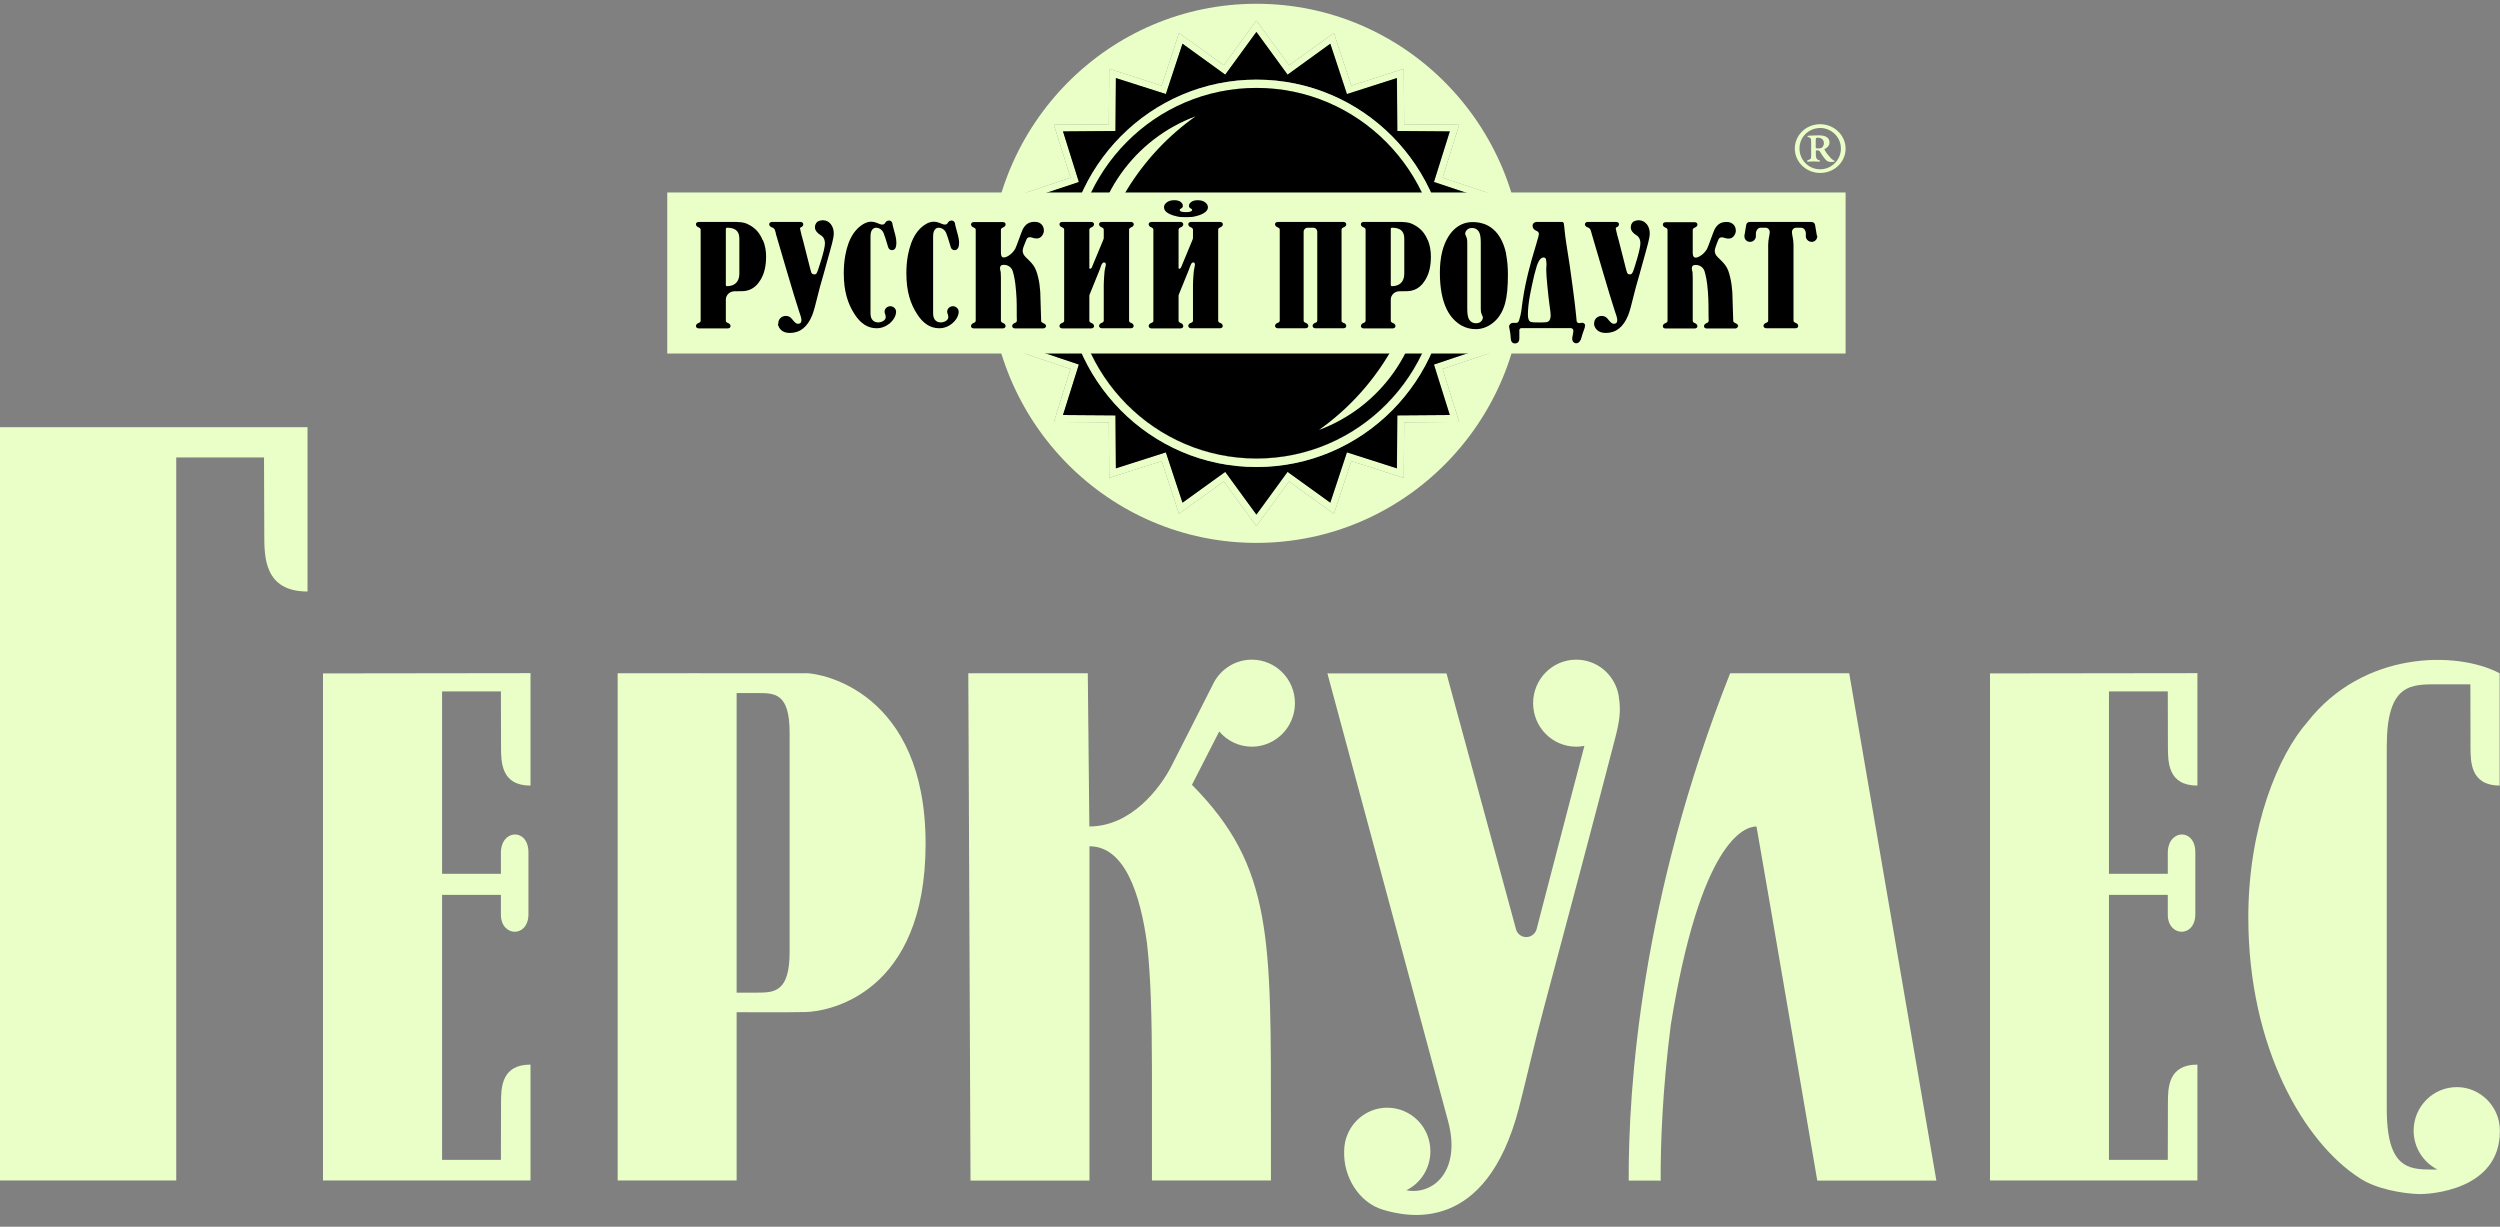 <?xml version="1.0" encoding="UTF-8"?> <svg xmlns="http://www.w3.org/2000/svg" width="161" height="79" viewBox="0 0 161 79" fill="none"><rect x="0" y="0" width="161" height="79" fill="#808080" stroke="none"/><path d="M69.092 17.602C69.092 11.011 74.386 5.669 80.918 5.669C87.45 5.669 92.744 11.011 92.744 17.602C92.744 24.194 87.45 29.536 80.918 29.536C74.386 29.536 69.092 24.194 69.092 17.602Z" fill="#EAFFC7"></path><path d="M80.91 33.882L83.017 31.004L85.903 33.089L87.024 29.696L90.403 30.776L90.428 27.198L93.974 27.173L92.903 23.763L96.265 22.632L94.2 19.729L97.052 17.602L94.2 15.476L96.265 12.573L92.903 11.442L93.974 8.032L90.428 8.007L90.403 4.429L87.024 5.517L85.903 2.125L83.017 4.201L80.91 1.323L78.811 4.201L75.925 2.125L74.813 5.517L71.434 4.429L71.409 8.007L67.871 8.032L68.941 11.442L65.579 12.573L67.645 15.476L64.793 17.602L67.645 19.729L65.579 22.632L68.941 23.763L67.871 27.173L71.409 27.198L71.434 30.776L74.813 29.696L75.925 33.089L78.811 31.004L80.91 33.882ZM63.714 17.602C63.714 8.015 71.417 0.243 80.91 0.243C90.419 0.243 98.114 8.007 98.114 17.602C98.114 27.198 90.419 34.962 80.91 34.962C71.409 34.962 63.714 27.198 63.714 17.602Z" fill="#EAFFC7"></path><path d="M80.918 33.14L82.925 30.388L85.677 32.372L86.748 29.131L89.968 30.16L89.993 26.751L93.372 26.726L92.351 23.476L95.563 22.396L93.597 19.62L96.316 17.594L93.597 15.569L95.563 12.792L92.351 11.72L93.372 8.463L89.993 8.437L89.968 5.028L86.748 6.058L85.677 2.817L82.925 4.808L80.918 2.057L78.911 4.808L76.159 2.817L75.089 6.058L71.869 5.028L71.844 8.437L68.465 8.463L69.485 11.72L66.273 12.792L68.239 15.569L65.512 17.594L68.239 19.62L66.273 22.396L69.485 23.476L68.465 26.726L71.844 26.751L71.869 30.16L75.089 29.131L76.159 32.372L78.911 30.388L80.918 33.14ZM78.811 31.004L75.925 33.089L74.813 29.696L71.434 30.776L71.409 27.198L67.871 27.173L68.941 23.763L65.579 22.633L67.645 19.729L64.793 17.603L67.645 15.476L65.579 12.573L68.941 11.442L67.871 8.032L71.409 8.007L71.434 4.429L74.813 5.517L75.925 2.125L78.811 4.201L80.91 1.323L83.017 4.201L85.903 2.125L87.024 5.517L90.403 4.429L90.428 8.007L93.974 8.032L92.903 11.442L96.265 12.573L94.2 15.476L97.052 17.603L94.2 19.729L96.265 22.633L92.903 23.763L93.974 27.173L90.428 27.198L90.403 30.776L87.024 29.696L85.903 33.089L83.017 31.004L80.91 33.882L78.811 31.004Z" fill="#EAFFC7"></path><path d="M68.557 17.602C68.557 24.489 74.085 30.076 80.91 30.076C87.743 30.076 93.271 24.497 93.271 17.602C93.271 10.716 87.743 5.129 80.91 5.129C74.085 5.129 68.557 10.707 68.557 17.602ZM78.903 30.388L76.151 32.371L75.08 29.131L71.86 30.16L71.835 26.751L68.456 26.726L69.477 23.476L66.265 22.396L68.231 19.619L65.504 17.594L68.231 15.569L66.265 12.792L69.477 11.72L68.456 8.463L71.835 8.437L71.86 5.028L75.08 6.057L76.151 2.817L78.903 4.808L80.91 2.057L82.917 4.808L85.669 2.817L86.739 6.057L89.959 5.028L89.984 8.437L93.363 8.463L92.343 11.72L95.555 12.792L93.589 15.569L96.307 17.594L93.589 19.619L95.555 22.396L92.343 23.476L93.363 26.726L89.984 26.751L89.959 30.16L86.739 29.131L85.669 32.371L82.917 30.388L80.91 33.139L78.903 30.388Z" fill="black"></path><path d="M69.092 17.603C69.092 24.194 74.386 29.536 80.918 29.536C87.45 29.536 92.744 24.194 92.744 17.603C92.744 11.011 87.45 5.669 80.918 5.669C74.386 5.669 69.092 11.011 69.092 17.603ZM68.565 17.603C68.565 10.716 74.094 5.129 80.918 5.129C87.751 5.129 93.28 10.708 93.28 17.603C93.28 24.489 87.751 30.076 80.918 30.076C74.094 30.076 68.565 24.498 68.565 17.603Z" fill="#EAFFC7"></path><path d="M70.296 17.147C70.296 17.569 70.33 17.991 70.38 18.404C70.99 13.898 73.466 9.982 76.996 7.492C73.09 8.935 70.296 12.708 70.296 17.147ZM84.941 27.688C88.847 26.245 91.64 22.472 91.64 18.033C91.64 17.603 91.607 17.189 91.557 16.776C90.946 21.282 88.471 25.19 84.941 27.688ZM69.092 17.594C69.092 11.003 74.386 5.661 80.918 5.661C87.45 5.661 92.744 11.003 92.744 17.594C92.744 24.185 87.45 29.527 80.918 29.527C74.386 29.527 69.092 24.185 69.092 17.594Z" fill="black"></path><path d="M117.225 8.243C117.952 8.243 118.555 8.834 118.555 9.568C118.555 10.311 117.944 10.902 117.216 10.902C116.48 10.902 115.887 10.311 115.887 9.56C115.887 8.817 116.489 8.243 117.225 8.243ZM117.216 11.138C118.128 11.138 118.856 10.438 118.856 9.577C118.856 8.716 118.136 8.007 117.225 7.999C116.305 7.999 115.594 8.699 115.585 9.56C115.585 10.421 116.296 11.13 117.216 11.138Z" fill="#EAFFC7"></path><path d="M116.932 9.07C116.932 8.994 116.94 8.952 116.949 8.91C116.957 8.876 116.991 8.868 117.074 8.868C117.308 8.868 117.459 9.003 117.459 9.214C117.459 9.34 117.409 9.467 117.3 9.526C117.258 9.543 117.166 9.56 117.108 9.56C117.057 9.56 117.016 9.56 116.974 9.551C116.94 9.543 116.932 9.534 116.932 9.492V9.062V9.07ZM116.489 10.294L116.422 10.319C116.355 10.345 116.355 10.412 116.422 10.412C116.547 10.412 116.664 10.395 116.781 10.395C116.907 10.395 117.024 10.412 117.149 10.412C117.216 10.412 117.225 10.336 117.166 10.319L117.083 10.294C116.965 10.243 116.94 10.142 116.94 9.889V9.737C116.94 9.686 116.957 9.686 116.991 9.686H117.057C117.116 9.686 117.158 9.686 117.216 9.779C117.275 9.872 117.367 10.041 117.459 10.15C117.551 10.26 117.609 10.328 117.668 10.37C117.735 10.412 117.819 10.429 117.919 10.429C117.994 10.429 118.078 10.421 118.145 10.404C118.17 10.395 118.17 10.378 118.145 10.361C118.086 10.328 118.003 10.286 117.927 10.21C117.777 10.049 117.618 9.864 117.509 9.661C117.484 9.619 117.484 9.619 117.509 9.594C117.643 9.534 117.819 9.399 117.819 9.18C117.819 8.851 117.559 8.724 117.141 8.716C116.89 8.716 116.631 8.733 116.439 8.741C116.38 8.75 116.38 8.8 116.439 8.817L116.522 8.851C116.639 8.901 116.639 8.969 116.639 9.239V9.948C116.631 10.218 116.648 10.226 116.497 10.286L116.489 10.294Z" fill="#EAFFC7"></path><path d="M42.972 12.396H118.856V22.767H42.972V12.396Z" fill="#EAFFC7"></path><path d="M99.72 20.7C99.628 20.767 99.444 20.767 99.168 20.767C98.825 20.767 98.607 20.767 98.524 20.7C98.44 20.632 98.398 20.48 98.398 20.252C98.398 19.915 98.44 19.51 98.524 19.037C98.591 18.683 98.683 18.244 98.808 17.704C98.917 17.273 99.009 16.978 99.101 16.818C99.193 16.666 99.285 16.581 99.402 16.581C99.485 16.581 99.544 16.623 99.561 16.699C99.578 16.775 99.586 16.877 99.594 16.986C99.594 16.995 99.594 17.003 99.594 17.012L99.578 17.349V17.358C99.578 17.577 99.603 17.948 99.653 18.446C99.703 18.953 99.753 19.409 99.812 19.822C99.845 20.033 99.862 20.193 99.862 20.311C99.862 20.506 99.812 20.632 99.72 20.7ZM102.087 20.953C102.087 20.953 102.087 20.953 102.087 20.944C102.078 20.911 102.07 20.885 102.045 20.86C102.003 20.809 101.944 20.784 101.877 20.784C101.852 20.784 101.836 20.784 101.819 20.793C101.811 20.793 101.769 20.809 101.744 20.809C101.677 20.818 101.56 20.801 101.535 20.674C101.535 20.666 101.518 20.463 101.509 20.387C101.443 19.763 101.401 19.349 101.275 18.438C101.158 17.526 101.024 16.615 100.874 15.712C100.765 15.037 100.74 14.505 100.707 14.387C100.707 14.387 100.707 14.387 100.707 14.379C100.707 14.379 100.707 14.379 100.707 14.37C100.69 14.328 100.648 14.294 100.606 14.294C100.598 14.294 100.598 14.294 100.589 14.294H98.967C98.959 14.294 98.942 14.294 98.933 14.294C98.816 14.311 98.716 14.387 98.699 14.497C98.699 14.505 98.699 14.514 98.699 14.522C98.683 14.75 98.9 14.851 98.984 14.885C99.067 14.919 99.117 15.003 99.101 15.096C99.084 15.197 99.059 15.307 99.034 15.374C98.992 15.526 98.942 15.678 98.9 15.839C98.708 16.463 98.54 17.054 98.407 17.602C98.181 18.531 98.08 19.147 97.972 20.024C97.963 20.134 97.896 20.421 97.846 20.573C97.838 20.598 97.813 20.666 97.813 20.674C97.796 20.708 97.771 20.742 97.737 20.767C97.712 20.784 97.687 20.793 97.637 20.793C97.637 20.793 97.462 20.793 97.42 20.793C97.286 20.809 97.186 20.894 97.186 21.046C97.186 21.105 97.269 21.375 97.286 21.712C97.294 21.873 97.319 21.983 97.37 22.033C97.42 22.092 97.487 22.117 97.553 22.117C97.754 22.117 97.846 21.999 97.846 21.771V21.476C97.846 21.383 97.846 21.265 97.846 21.257C97.846 21.189 97.905 21.13 97.98 21.13H98.306H99.41C99.46 21.13 99.502 21.13 99.561 21.13H101.116H101.125C101.133 21.13 101.141 21.13 101.15 21.13C101.25 21.13 101.325 21.206 101.325 21.299C101.325 21.324 101.309 21.485 101.284 21.594C101.267 21.662 101.259 21.704 101.259 21.712C101.242 21.831 101.25 21.932 101.309 22.008C101.376 22.084 101.451 22.109 101.509 22.109C101.635 22.109 101.727 22.025 101.802 21.873C101.802 21.864 101.811 21.864 101.811 21.856C101.852 21.729 101.886 21.603 101.919 21.493C101.953 21.383 101.995 21.282 102.028 21.181C102.053 21.122 102.061 21.071 102.07 21.029C102.078 20.995 102.078 20.97 102.078 20.944C102.078 20.936 102.078 20.928 102.078 20.919L102.087 20.953Z" fill="black"></path><path d="M50.123 20.86C50.123 20.843 50.123 20.826 50.123 20.809C50.123 20.548 50.341 20.345 50.608 20.345C50.734 20.345 50.843 20.388 50.926 20.463C50.951 20.489 50.976 20.506 51.001 20.54C51.026 20.565 51.052 20.599 51.068 20.624C51.093 20.658 51.118 20.683 51.144 20.708C51.227 20.801 51.311 20.852 51.386 20.852C51.537 20.852 51.612 20.776 51.612 20.615C51.612 20.548 51.595 20.472 51.57 20.379C51.545 20.286 51.503 20.168 51.453 20.025C51.244 19.442 49.973 15.088 49.964 15.054C49.964 15.054 49.964 15.054 49.964 15.045C49.964 15.037 49.964 15.028 49.964 15.02C49.964 15.012 49.964 15.012 49.956 15.003V14.995C49.956 14.986 49.956 14.986 49.956 14.986C49.889 14.691 49.805 14.682 49.705 14.64C49.655 14.623 49.529 14.564 49.538 14.429C49.546 14.345 49.621 14.303 49.697 14.294H51.57C51.645 14.303 51.729 14.345 51.729 14.429C51.737 14.564 51.637 14.607 51.587 14.632C51.512 14.666 51.52 14.708 51.528 14.75L51.562 14.893V14.902C51.57 14.936 51.578 14.986 51.604 15.071C51.604 15.079 51.604 15.079 51.604 15.088C51.62 15.164 51.645 15.248 51.679 15.358C51.696 15.408 51.704 15.459 51.721 15.51L52.172 17.282C52.172 17.282 52.222 17.484 52.256 17.569C52.289 17.636 52.356 17.67 52.465 17.67C52.582 17.67 52.624 17.552 52.699 17.324C52.699 17.324 53.142 16.041 53.126 15.662C53.117 15.349 52.975 15.214 52.816 15.121C52.674 15.037 52.482 14.851 52.482 14.649C52.482 14.497 52.532 14.396 52.607 14.311C52.716 14.201 52.95 14.176 53.034 14.185C53.218 14.201 53.36 14.269 53.477 14.404C53.486 14.412 53.485 14.421 53.494 14.421C53.502 14.429 53.511 14.446 53.519 14.455C53.636 14.615 53.694 14.809 53.694 15.028C53.694 15.181 53.661 15.383 53.594 15.636C53.527 15.889 53.469 16.084 53.435 16.227C53.251 16.902 53.109 17.392 53.025 17.704C52.85 18.311 52.716 18.784 52.641 19.122C52.507 19.679 52.398 20.067 52.306 20.303C51.997 21.063 51.52 21.442 50.868 21.442C50.633 21.442 50.45 21.383 50.316 21.265C50.215 21.181 50.115 21.012 50.098 20.869L50.123 20.86Z" fill="black"></path><path d="M102.664 20.86C102.664 20.843 102.664 20.826 102.664 20.809C102.664 20.548 102.881 20.345 103.149 20.345C103.274 20.345 103.383 20.388 103.467 20.463C103.492 20.489 103.517 20.506 103.542 20.54C103.567 20.565 103.592 20.599 103.609 20.624C103.634 20.658 103.659 20.683 103.684 20.708C103.768 20.801 103.851 20.852 103.927 20.852C104.077 20.852 104.152 20.776 104.152 20.615C104.152 20.548 104.136 20.472 104.111 20.379C104.085 20.286 104.044 20.168 103.993 20.025C103.784 19.442 102.513 15.079 102.505 15.054C102.505 15.054 102.505 15.054 102.505 15.045C102.505 15.037 102.505 15.028 102.496 15.02C102.496 15.012 102.496 15.012 102.488 15.003V14.995V14.986C102.421 14.691 102.337 14.682 102.237 14.64C102.187 14.623 102.061 14.564 102.07 14.429C102.078 14.345 102.153 14.303 102.229 14.294H104.102C104.186 14.303 104.261 14.345 104.261 14.429C104.269 14.564 104.169 14.607 104.119 14.632C104.044 14.666 104.052 14.708 104.06 14.75L104.094 14.893V14.902C104.102 14.936 104.111 14.986 104.136 15.071C104.136 15.079 104.136 15.079 104.136 15.088C104.152 15.164 104.177 15.248 104.211 15.358C104.228 15.408 104.236 15.459 104.253 15.51L104.704 17.282C104.704 17.282 104.755 17.484 104.788 17.569C104.821 17.636 104.863 17.67 104.972 17.67C105.089 17.67 105.148 17.569 105.223 17.332C105.223 17.332 105.658 16.033 105.641 15.653C105.633 15.341 105.491 15.206 105.332 15.113C105.189 15.028 105.022 14.851 105.022 14.649C105.022 14.497 105.072 14.396 105.148 14.311C105.256 14.201 105.491 14.176 105.574 14.185C105.758 14.201 105.9 14.269 106.017 14.404C106.026 14.412 106.026 14.421 106.034 14.421C106.043 14.429 106.051 14.446 106.068 14.455C106.185 14.615 106.243 14.809 106.243 15.028C106.243 15.181 106.21 15.383 106.143 15.636C106.076 15.889 106.017 16.084 105.984 16.227C105.8 16.902 105.658 17.392 105.574 17.704C105.399 18.311 105.265 18.784 105.189 19.122C105.056 19.679 104.947 20.067 104.855 20.303C104.545 21.063 104.069 21.442 103.416 21.442C103.182 21.442 102.998 21.383 102.864 21.265C102.764 21.181 102.664 21.012 102.655 20.869L102.664 20.86Z" fill="black"></path><path d="M75.766 13.931C75.841 13.948 75.925 13.965 76.017 13.974C76.109 13.982 76.184 13.982 76.26 13.982C76.301 13.982 76.335 13.982 76.368 13.982C76.402 13.982 76.444 13.982 76.477 13.982C76.552 13.982 76.628 13.974 76.72 13.974C76.812 13.965 76.895 13.957 76.971 13.931C77.28 13.864 77.497 13.763 77.64 13.644C77.74 13.552 77.79 13.459 77.79 13.349C77.79 13.239 77.74 13.138 77.64 13.054C77.514 12.944 77.347 12.893 77.129 12.893C76.954 12.893 76.812 12.935 76.72 13.003C76.619 13.079 76.569 13.155 76.569 13.248C76.569 13.332 76.603 13.383 76.669 13.417C76.736 13.442 76.77 13.476 76.77 13.518C76.77 13.611 76.636 13.661 76.377 13.661H76.368C76.101 13.661 75.967 13.611 75.975 13.518C75.975 13.484 76.009 13.45 76.076 13.417C76.142 13.383 76.176 13.332 76.176 13.248C76.176 13.155 76.126 13.079 76.034 13.003C75.933 12.927 75.8 12.893 75.624 12.893C75.406 12.893 75.239 12.944 75.114 13.054C75.013 13.138 74.963 13.231 74.963 13.349C74.963 13.459 75.013 13.56 75.105 13.644C75.239 13.763 75.465 13.864 75.775 13.931H75.766Z" fill="black"></path><path d="M111.914 21.02C111.905 21.105 111.83 21.147 111.755 21.155H109.898C109.823 21.147 109.739 21.105 109.739 21.02C109.731 20.885 109.856 20.826 109.907 20.809C110.007 20.767 110.04 20.717 110.04 20.649L110.032 20.413V20.404C110.024 19.974 110.04 19.434 109.99 18.792C109.932 18.041 109.856 17.771 109.773 17.467C109.739 17.349 109.58 17.062 109.196 17.062C109.028 17.062 108.953 17.138 108.953 17.29C108.953 17.332 108.961 17.375 108.97 17.417C108.978 17.459 108.987 17.484 108.995 17.51C109.003 17.535 109.003 17.586 109.003 17.662C109.003 17.729 109.012 17.797 109.012 17.856V17.864V20.649C109.012 20.717 109.045 20.767 109.145 20.809C109.196 20.826 109.321 20.885 109.313 21.02C109.304 21.105 109.229 21.147 109.154 21.155H109.012H107.247C107.163 21.147 107.088 21.105 107.088 21.02C107.08 20.885 107.205 20.826 107.255 20.809C107.356 20.767 107.389 20.725 107.389 20.657V14.809C107.389 14.742 107.356 14.699 107.255 14.657C107.205 14.64 107.08 14.581 107.088 14.446C107.096 14.362 107.172 14.319 107.247 14.311H109.154C109.229 14.319 109.313 14.362 109.313 14.446C109.321 14.581 109.196 14.64 109.145 14.657C109.053 14.699 109.02 14.742 109.012 14.801V16.269C109.012 16.573 109.137 16.59 109.204 16.59C109.254 16.59 109.304 16.573 109.355 16.556C109.396 16.539 109.438 16.514 109.488 16.488C109.681 16.37 109.823 16.218 109.932 16.033C110.015 15.881 110.341 14.919 110.425 14.758C110.643 14.37 110.902 14.294 111.203 14.294C111.362 14.294 111.496 14.345 111.604 14.429C111.713 14.522 111.788 14.665 111.788 14.868C111.788 15.028 111.646 15.366 111.337 15.366C111.161 15.366 111.094 15.324 110.985 15.299C110.893 15.273 110.735 15.265 110.668 15.425C110.617 15.543 110.551 15.704 110.5 15.864C110.433 16.067 110.4 16.159 110.467 16.345C110.584 16.632 111.103 16.877 111.303 17.442C111.487 17.974 111.579 18.607 111.579 19.341C111.579 19.518 111.621 20.683 111.621 20.683C111.629 20.733 111.68 20.776 111.772 20.818C111.822 20.835 111.947 20.894 111.939 21.029L111.914 21.02Z" fill="black"></path><path d="M72.847 20.801C72.755 20.759 72.713 20.717 72.713 20.657V15.282V14.784C72.722 14.725 72.755 14.682 72.847 14.64C72.897 14.623 73.023 14.564 73.014 14.429C73.006 14.345 72.931 14.303 72.847 14.294H72.705H71.082H70.94C70.857 14.303 70.781 14.345 70.781 14.429C70.773 14.564 70.898 14.623 70.949 14.64C71.041 14.682 71.074 14.725 71.082 14.784V15.248V15.256V15.299C71.082 15.349 71.074 15.4 71.049 15.45L70.313 17.223C70.305 17.248 70.28 17.273 70.254 17.29C70.221 17.316 70.179 17.324 70.154 17.273V14.801C70.154 14.733 70.188 14.682 70.288 14.64C70.338 14.623 70.464 14.564 70.455 14.429C70.447 14.345 70.372 14.303 70.296 14.294H68.532H68.389C68.314 14.303 68.231 14.345 68.231 14.429C68.222 14.564 68.348 14.623 68.398 14.64C68.49 14.682 68.532 14.725 68.532 14.784V14.809C68.532 14.809 68.532 14.809 68.532 14.817C68.532 14.817 68.532 14.817 68.532 14.877V20.691C68.532 20.708 68.498 20.759 68.398 20.801C68.348 20.818 68.222 20.877 68.231 21.012C68.239 21.096 68.314 21.139 68.389 21.147H70.296C70.372 21.139 70.455 21.096 70.455 21.012C70.464 20.877 70.338 20.818 70.288 20.801C70.196 20.759 70.154 20.717 70.154 20.657V19.096C70.154 19.088 70.154 19.088 70.154 19.079C70.154 19.046 70.146 19.012 70.188 18.927C70.204 18.894 70.439 18.32 70.656 17.771C70.706 17.653 70.756 17.535 70.798 17.425C70.798 17.425 70.857 17.256 70.89 17.172C70.898 17.121 70.932 17.062 70.965 16.995C70.965 16.986 70.974 16.986 70.974 16.986C70.974 16.986 71.007 16.944 71.024 16.927L71.032 16.919C71.057 16.91 71.066 16.902 71.082 16.902C71.082 16.902 71.082 16.902 71.091 16.902C71.091 16.902 71.091 16.902 71.099 16.902C71.099 16.902 71.099 16.902 71.108 16.902C71.183 16.902 71.216 16.953 71.216 17.045C71.216 17.062 71.208 17.096 71.2 17.147C71.191 17.197 71.183 17.231 71.174 17.248C71.141 17.358 71.124 17.535 71.108 17.788C71.091 18.041 71.082 18.244 71.082 18.404V20.649C71.082 20.674 71.074 20.7 71.057 20.725C71.032 20.75 70.999 20.776 70.949 20.793C70.898 20.809 70.773 20.869 70.781 21.003C70.79 21.088 70.865 21.13 70.94 21.139H72.847C72.922 21.13 73.006 21.088 73.006 21.003C73.014 20.869 72.889 20.809 72.839 20.793L72.847 20.801Z" fill="black"></path><path d="M78.585 20.801C78.484 20.759 78.451 20.717 78.451 20.657V15.282V14.784C78.459 14.725 78.493 14.682 78.585 14.64C78.635 14.623 78.76 14.564 78.752 14.429C78.744 14.345 78.668 14.303 78.593 14.294H78.451H76.828H76.686C76.603 14.303 76.527 14.345 76.527 14.429C76.519 14.564 76.644 14.623 76.695 14.64C76.787 14.682 76.82 14.725 76.828 14.784V15.248V15.256V15.299C76.828 15.349 76.82 15.4 76.795 15.45L76.059 17.223C76.05 17.248 76.025 17.273 76 17.29C75.967 17.316 75.925 17.324 75.9 17.273V14.801C75.9 14.733 75.933 14.682 76.034 14.64C76.084 14.623 76.209 14.564 76.201 14.429C76.193 14.345 76.117 14.303 76.042 14.294H74.277H74.135C74.06 14.303 73.976 14.345 73.976 14.429C73.968 14.564 74.093 14.623 74.144 14.64C74.236 14.682 74.277 14.725 74.277 14.784V14.809C74.277 14.809 74.277 14.809 74.277 14.817C74.277 14.817 74.277 14.817 74.277 14.877V20.691C74.277 20.708 74.244 20.759 74.144 20.801C74.093 20.818 73.968 20.877 73.976 21.012C73.985 21.096 74.06 21.139 74.135 21.147H76.042C76.126 21.139 76.201 21.096 76.201 21.012C76.209 20.877 76.084 20.818 76.034 20.801C75.942 20.759 75.9 20.717 75.9 20.657V19.096C75.9 19.088 75.9 19.088 75.9 19.079C75.9 19.046 75.892 19.012 75.933 18.927C75.95 18.894 76.184 18.32 76.402 17.771C76.452 17.653 76.502 17.535 76.544 17.425C76.544 17.425 76.603 17.256 76.636 17.172C76.653 17.121 76.678 17.062 76.711 16.995C76.711 16.986 76.72 16.986 76.72 16.986C76.72 16.986 76.753 16.944 76.77 16.927L76.778 16.919C76.803 16.91 76.812 16.902 76.828 16.902H76.837C76.837 16.902 76.837 16.902 76.845 16.902C76.92 16.902 76.954 16.953 76.954 17.045C76.954 17.062 76.945 17.096 76.937 17.147C76.929 17.197 76.92 17.231 76.92 17.248C76.887 17.358 76.87 17.535 76.853 17.788C76.837 18.041 76.828 18.244 76.828 18.404V20.649C76.828 20.674 76.82 20.7 76.803 20.725C76.787 20.75 76.753 20.776 76.695 20.793C76.644 20.809 76.519 20.869 76.527 21.003C76.536 21.088 76.611 21.13 76.686 21.139H78.585C78.66 21.13 78.744 21.088 78.744 21.003C78.752 20.869 78.626 20.809 78.576 20.793L78.585 20.801Z" fill="black"></path><path d="M56.061 20.193C56.061 21.02 57.015 20.801 57.04 20.447C57.04 20.379 57.032 20.32 57.015 20.261C57.007 20.236 56.965 20.143 56.965 20.084C56.965 19.881 57.132 19.721 57.333 19.721C57.341 19.721 57.349 19.721 57.358 19.721C57.383 19.721 57.4 19.729 57.425 19.729C57.584 19.771 57.701 19.898 57.709 20.075C57.709 20.117 57.709 20.455 57.333 20.793C57.073 21.02 56.781 21.139 56.455 21.139C55.894 21.139 55.426 20.843 55.041 20.244C54.598 19.569 54.339 18.759 54.339 17.594C54.339 17.189 54.372 16.801 54.439 16.438C54.539 15.872 54.715 15.408 54.957 15.045C55.108 14.826 55.284 14.64 55.493 14.497C55.702 14.353 55.903 14.277 56.095 14.277C56.22 14.277 56.337 14.303 56.446 14.345C56.555 14.387 56.639 14.421 56.68 14.438C56.722 14.455 56.772 14.463 56.822 14.463C56.898 14.463 56.965 14.429 57.007 14.353C57.057 14.277 57.107 14.21 57.249 14.201C57.358 14.201 57.45 14.277 57.467 14.379C57.483 14.472 57.5 14.564 57.525 14.649C57.584 14.86 57.625 15.012 57.651 15.113C57.701 15.307 57.726 15.467 57.726 15.611C57.726 15.796 57.701 15.923 57.651 15.999C57.609 16.067 57.533 16.109 57.441 16.109C57.383 16.109 57.333 16.092 57.291 16.058C57.249 16.024 57.216 15.982 57.199 15.923C57.149 15.788 57.073 15.459 56.914 15.037C56.839 14.826 56.647 14.666 56.413 14.666C56.304 14.666 56.061 14.742 56.061 15.206C56.061 15.67 56.061 20.185 56.061 20.185V20.193Z" fill="black"></path><path d="M60.093 20.193C60.093 21.02 61.046 20.801 61.071 20.447C61.071 20.379 61.063 20.32 61.046 20.261C61.038 20.236 60.996 20.143 60.996 20.084C60.996 19.881 61.163 19.721 61.364 19.721C61.372 19.721 61.381 19.721 61.389 19.721C61.414 19.721 61.431 19.729 61.456 19.729C61.615 19.771 61.732 19.898 61.74 20.075C61.74 20.117 61.74 20.455 61.364 20.793C61.105 21.02 60.82 21.139 60.486 21.139C59.925 21.139 59.457 20.843 59.072 20.244C58.629 19.569 58.37 18.759 58.37 17.594C58.37 17.189 58.403 16.801 58.47 16.438C58.579 15.872 58.746 15.408 58.989 15.045C59.139 14.826 59.315 14.64 59.524 14.497C59.733 14.353 59.934 14.277 60.126 14.277C60.252 14.277 60.369 14.303 60.477 14.345C60.586 14.387 60.661 14.421 60.712 14.438C60.753 14.455 60.804 14.463 60.854 14.463C60.929 14.463 60.996 14.429 61.038 14.353C61.08 14.277 61.138 14.21 61.28 14.201C61.389 14.201 61.481 14.277 61.498 14.379C61.514 14.472 61.531 14.564 61.556 14.649C61.615 14.86 61.657 15.012 61.682 15.113C61.732 15.307 61.765 15.467 61.765 15.611C61.765 15.796 61.74 15.923 61.682 15.999C61.64 16.067 61.565 16.109 61.473 16.109C61.414 16.109 61.364 16.092 61.322 16.058C61.28 16.024 61.247 15.982 61.23 15.923C61.18 15.788 61.105 15.459 60.946 15.037C60.87 14.826 60.678 14.666 60.444 14.666C60.335 14.666 60.093 14.742 60.093 15.206C60.093 15.67 60.093 20.185 60.093 20.185V20.193Z" fill="black"></path><path d="M95.496 20.438C95.496 20.54 95.454 20.624 95.379 20.7C95.304 20.776 95.195 20.818 95.053 20.818C94.869 20.818 94.727 20.742 94.626 20.599C94.534 20.463 94.492 20.227 94.492 19.89V15.898C94.492 15.662 94.492 15.518 94.484 15.459C94.476 15.4 94.467 15.349 94.451 15.307C94.434 15.256 94.409 15.189 94.367 15.096L94.359 15.079V15.062C94.359 14.961 94.4 14.877 94.476 14.801C94.551 14.725 94.66 14.682 94.802 14.682C94.986 14.682 95.128 14.758 95.228 14.902C95.32 15.037 95.362 15.273 95.362 15.611V19.603C95.362 19.839 95.362 19.983 95.371 20.041C95.379 20.101 95.387 20.151 95.404 20.193C95.421 20.244 95.446 20.312 95.488 20.404L95.496 20.421V20.438ZM97.001 16.37C96.876 15.754 96.642 15.265 96.316 14.91C96.115 14.699 95.897 14.547 95.647 14.446C95.621 14.438 95.596 14.429 95.571 14.421C95.538 14.404 95.496 14.396 95.463 14.387C95.27 14.328 95.061 14.303 94.844 14.303C94.651 14.303 94.467 14.328 94.292 14.387C93.907 14.514 93.572 14.784 93.305 15.189C92.92 15.78 92.728 16.573 92.728 17.569C92.728 18.539 92.878 19.324 93.171 19.923C93.405 20.396 93.731 20.742 94.133 20.97C94.417 21.122 94.718 21.198 95.036 21.198C95.387 21.198 95.73 21.088 96.056 20.86C96.466 20.573 96.759 20.134 96.926 19.544C97.052 19.088 97.11 18.472 97.11 17.695C97.11 17.189 97.068 16.75 96.993 16.379L97.001 16.37Z" fill="black"></path><path d="M90.436 17.628C90.436 18.151 90.126 18.43 89.641 18.43C89.6 18.43 89.566 18.396 89.566 18.354V14.742C89.566 14.699 89.6 14.665 89.641 14.665C90.126 14.665 90.436 14.843 90.436 15.366V17.619V17.628ZM91.95 15.476C91.766 15.037 91.523 14.733 91.097 14.497C90.838 14.353 90.695 14.311 90.26 14.294H87.802C87.718 14.303 87.642 14.345 87.642 14.429C87.634 14.564 87.76 14.623 87.81 14.64C87.918 14.682 87.944 14.733 87.944 14.801V20.649C87.944 20.717 87.91 20.759 87.81 20.801C87.76 20.818 87.634 20.877 87.642 21.012C87.651 21.096 87.726 21.139 87.802 21.147H89.708C89.784 21.139 89.867 21.096 89.867 21.012C89.876 20.877 89.75 20.818 89.7 20.801C89.6 20.759 89.566 20.717 89.566 20.649V19.29C89.566 19.003 89.809 18.767 90.102 18.759C90.352 18.759 90.612 18.75 90.679 18.75C90.821 18.742 90.946 18.716 91.055 18.674C91.356 18.564 91.599 18.345 91.791 18.024C92.034 17.636 92.15 17.13 92.15 16.522C92.15 16.142 92.084 15.788 91.958 15.467L91.95 15.476Z" fill="black"></path><path d="M47.614 17.628C47.614 18.151 47.305 18.43 46.82 18.43C46.778 18.43 46.744 18.396 46.744 18.354V14.742C46.744 14.699 46.778 14.665 46.82 14.665C47.305 14.665 47.614 14.843 47.614 15.366V17.619V17.628ZM49.12 15.476C48.936 15.037 48.701 14.733 48.275 14.497C48.016 14.353 47.873 14.311 47.438 14.294H44.98C44.904 14.303 44.821 14.345 44.821 14.429C44.812 14.564 44.938 14.623 44.988 14.64C45.088 14.682 45.122 14.733 45.122 14.801V20.649C45.122 20.717 45.088 20.759 44.988 20.801C44.938 20.818 44.812 20.877 44.821 21.012C44.829 21.096 44.904 21.139 44.98 21.147H46.886C46.97 21.139 47.045 21.096 47.045 21.012C47.054 20.877 46.928 20.818 46.878 20.801C46.778 20.759 46.744 20.717 46.744 20.649V19.29C46.744 19.003 46.987 18.767 47.288 18.759C47.539 18.759 47.798 18.75 47.865 18.75C48.007 18.742 48.133 18.716 48.241 18.674C48.542 18.564 48.785 18.345 48.977 18.024C49.22 17.636 49.337 17.13 49.337 16.522C49.337 16.142 49.27 15.788 49.136 15.467L49.12 15.476Z" fill="black"></path><path d="M86.53 20.801C86.438 20.759 86.396 20.717 86.396 20.657V14.775C86.405 14.716 86.438 14.682 86.53 14.64C86.58 14.623 86.706 14.564 86.698 14.429C86.689 14.345 86.614 14.303 86.538 14.294H86.396H85.769H83.385H82.415H82.273C82.198 14.303 82.114 14.345 82.114 14.429C82.106 14.564 82.231 14.623 82.281 14.64C82.382 14.682 82.415 14.725 82.415 14.784V20.641C82.415 20.708 82.382 20.759 82.281 20.793C82.231 20.809 82.106 20.869 82.114 21.003C82.123 21.088 82.198 21.13 82.273 21.139H82.415H83.954H84.096C84.172 21.13 84.255 21.088 84.255 21.003C84.264 20.869 84.138 20.809 84.088 20.793C83.988 20.75 83.954 20.708 83.954 20.641V14.927C83.954 14.784 84.071 14.665 84.213 14.665H84.573C84.715 14.665 84.832 14.784 84.832 14.927V20.641C84.832 20.708 84.799 20.759 84.698 20.793C84.648 20.809 84.523 20.869 84.531 21.003C84.54 21.088 84.615 21.13 84.69 21.139H84.832H86.538C86.622 21.13 86.698 21.088 86.698 21.003C86.706 20.869 86.58 20.809 86.53 20.793V20.801Z" fill="black"></path><path d="M117.007 15.18C116.991 15.088 116.932 14.716 116.89 14.48C116.873 14.37 116.773 14.294 116.664 14.294H115.652H114.674H113.695H112.683C112.566 14.294 112.474 14.37 112.457 14.48C112.416 14.716 112.349 15.088 112.34 15.18C112.34 15.197 112.34 15.206 112.34 15.223C112.34 15.425 112.508 15.585 112.717 15.577C112.859 15.577 112.984 15.484 113.043 15.366C113.135 15.189 113.009 15.037 113.143 14.817C113.185 14.733 113.277 14.665 113.377 14.665H113.704C113.854 14.665 113.971 14.792 113.971 14.936V14.944C113.971 15.147 113.871 15.383 113.871 15.78V20.641C113.871 20.708 113.837 20.75 113.737 20.793C113.687 20.809 113.561 20.869 113.57 21.003C113.578 21.088 113.653 21.13 113.737 21.139H115.644C115.728 21.13 115.803 21.088 115.803 21.003C115.811 20.869 115.686 20.809 115.636 20.793C115.535 20.75 115.502 20.708 115.502 20.641V15.78C115.502 15.383 115.401 15.138 115.401 14.944C115.401 14.944 115.401 14.944 115.401 14.936C115.401 14.792 115.527 14.665 115.669 14.665H115.995C116.096 14.665 116.188 14.733 116.238 14.817C116.363 15.045 116.238 15.189 116.33 15.366C116.388 15.484 116.514 15.569 116.656 15.577C116.865 15.585 117.032 15.417 117.032 15.223C117.032 15.206 117.032 15.197 117.032 15.18H117.007Z" fill="black"></path><path d="M67.361 21.012C67.352 21.096 67.277 21.139 67.202 21.147H65.345C65.27 21.139 65.186 21.096 65.186 21.012C65.178 20.877 65.303 20.818 65.353 20.801C65.454 20.759 65.487 20.708 65.487 20.641L65.479 20.404V20.396C65.471 19.966 65.496 19.425 65.437 18.784C65.379 18.033 65.303 17.763 65.22 17.459C65.186 17.341 65.027 17.054 64.642 17.054C64.475 17.054 64.4 17.13 64.4 17.282C64.4 17.324 64.408 17.366 64.417 17.409C64.425 17.451 64.433 17.476 64.442 17.501C64.45 17.527 64.45 17.577 64.45 17.653C64.45 17.721 64.459 17.788 64.459 17.847V17.856V20.641C64.459 20.708 64.492 20.759 64.592 20.801C64.642 20.818 64.768 20.877 64.76 21.012C64.751 21.096 64.676 21.139 64.601 21.147H64.459H62.694C62.61 21.139 62.535 21.096 62.535 21.012C62.527 20.877 62.652 20.818 62.702 20.801C62.803 20.759 62.836 20.708 62.836 20.649V14.801C62.836 14.733 62.803 14.691 62.702 14.649C62.652 14.632 62.527 14.573 62.535 14.438C62.543 14.353 62.618 14.311 62.694 14.303H64.601C64.684 14.311 64.76 14.353 64.76 14.438C64.768 14.573 64.642 14.632 64.592 14.649C64.5 14.691 64.467 14.733 64.459 14.792V16.261C64.459 16.564 64.576 16.581 64.651 16.581C64.701 16.581 64.751 16.564 64.802 16.548C64.843 16.531 64.894 16.506 64.935 16.48C65.128 16.362 65.27 16.21 65.379 16.024C65.462 15.873 65.788 14.91 65.872 14.75C66.09 14.362 66.349 14.286 66.641 14.286C66.8 14.286 66.934 14.328 67.043 14.421C67.152 14.514 67.227 14.657 67.227 14.86C67.227 15.02 67.085 15.358 66.775 15.358C66.6 15.358 66.533 15.316 66.424 15.29C66.332 15.265 66.173 15.256 66.106 15.417C66.056 15.535 65.989 15.695 65.93 15.856C65.864 16.058 65.83 16.151 65.897 16.337C66.014 16.632 66.533 16.868 66.734 17.442C66.926 17.974 67.01 18.607 67.01 19.341C67.01 19.518 67.051 20.683 67.051 20.683C67.06 20.742 67.11 20.776 67.202 20.818C67.252 20.835 67.377 20.894 67.369 21.029L67.361 21.012Z" fill="black"></path><path d="M20.8 43.376V76.02H34.165V68.56C32.267 68.56 32.267 70.07 32.267 71.066C32.267 72.281 32.258 74.695 32.258 74.695H28.47V57.631H32.258C32.258 58.103 32.258 58.534 32.258 58.905C32.258 60.348 34.032 60.407 34.032 58.871C34.032 58.5 34.032 58.221 34.032 57.521V56.162C34.032 55.69 34.032 55.259 34.032 54.888C34.032 53.318 32.258 53.386 32.258 54.922C32.258 55.293 32.258 55.571 32.258 56.272H28.47V44.524H32.258V44.533C32.258 44.946 32.267 46.997 32.267 48.086C32.267 49.073 32.267 50.592 34.165 50.592V43.351L20.8 43.368V43.376Z" fill="#EAFFC7"></path><path d="M0 27.511V76.02H11.35V29.46H17.003C17.003 29.46 17.02 32.642 17.02 34.422C17.02 35.874 17.02 38.093 19.805 38.093V27.511H0Z" fill="#EAFFC7"></path><path d="M50.851 61.31C50.851 63.901 49.856 63.926 48.743 63.926C48.283 63.926 47.439 63.926 47.439 63.926V44.634C47.439 44.634 48.283 44.634 48.743 44.634C49.856 44.634 50.851 44.592 50.851 47.174C50.851 48.71 50.851 59.774 50.851 61.31ZM51.888 43.359C48.651 43.351 39.778 43.359 39.778 43.359V76.02H47.439V65.184C47.439 65.184 50.391 65.209 51.888 65.175C53.352 65.142 59.608 64.019 59.608 54.339C59.608 44.55 52.908 43.351 51.888 43.351V43.359Z" fill="#EAFFC7"></path><path d="M80.617 48.086C82.148 48.086 83.394 46.828 83.394 45.284C83.394 43.731 82.148 42.482 80.617 42.482C79.572 42.482 78.652 43.073 78.183 43.934C78.183 43.934 76.469 47.326 75.432 49.352C74.712 50.761 72.839 53.225 70.154 53.225L70.054 43.36H62.359L62.501 76.029H70.162V54.5C72.454 54.5 73.441 57.631 73.868 60.753C74.118 62.973 74.177 65.572 74.185 68.788C74.185 71.868 74.185 76.02 74.185 76.02H81.847C81.847 76.02 81.847 75.961 81.847 72.695C81.847 60.441 82.005 55.833 76.761 50.542C77.297 49.487 77.949 48.229 78.518 47.107C79.028 47.706 79.781 48.086 80.625 48.086H80.617Z" fill="#EAFFC7"></path><path d="M104.253 44.862C104.253 44.837 104.244 44.82 104.244 44.803C104.236 44.744 104.219 44.676 104.203 44.617V44.609C103.901 43.385 102.814 42.482 101.509 42.482C99.971 42.482 98.733 43.739 98.733 45.284C98.733 46.837 99.979 48.086 101.509 48.086C101.685 48.086 101.861 48.069 102.028 48.035H102.036C102.036 48.035 100.113 55.361 99.51 57.707C99.326 58.424 99.134 59.158 98.959 59.833C98.883 60.129 98.607 60.348 98.289 60.348C97.988 60.348 97.737 60.154 97.645 59.892C97.512 59.395 97.378 58.888 97.252 58.449C96.232 54.677 93.154 43.368 93.154 43.368H85.485C85.485 43.368 93.004 71.243 93.246 72.163C94.133 75.412 92.293 76.991 90.57 76.653C91.49 76.197 92.117 75.244 92.117 74.138C92.117 72.585 90.871 71.336 89.34 71.336C88.195 71.336 87.216 72.037 86.789 73.033C86.647 73.362 86.572 73.716 86.564 74.096C86.564 74.096 86.564 74.104 86.564 74.113C86.564 74.121 86.564 74.13 86.564 74.138C86.564 74.147 86.564 74.155 86.564 74.172C86.513 75.758 87.492 77.43 89.048 77.902C90.678 78.392 95.705 79.497 97.821 71.345C98.281 69.572 98.783 67.311 99.418 64.939C100.941 59.234 102.538 53.242 104.019 47.529C104.303 46.423 104.395 45.782 104.253 44.887V44.862Z" fill="#EAFFC7"></path><path d="M119.081 43.36H114.415H111.42C105.683 57.867 104.863 70.045 104.888 76.029H106.628L106.946 76.037C106.937 73.623 107.063 70.189 107.598 66.011C109.513 54.187 112.324 53.225 113.118 53.225C113.762 56.846 117.032 76.029 117.032 76.029H124.702L119.09 43.36H119.081Z" fill="#EAFFC7"></path><path d="M128.156 43.376V76.02H141.513V68.56C139.614 68.56 139.614 70.07 139.614 71.066C139.614 72.281 139.606 74.695 139.606 74.695H135.817V57.631H139.606C139.606 58.103 139.606 58.534 139.606 58.905C139.606 60.348 141.379 60.407 141.379 58.871C141.379 58.5 141.379 58.221 141.379 57.521V56.162C141.379 55.69 141.379 55.259 141.379 54.888C141.379 53.318 139.606 53.386 139.606 54.922C139.606 55.293 139.606 55.571 139.606 56.272H135.817V44.524H139.606V44.533C139.606 44.946 139.614 46.997 139.614 48.086C139.614 49.073 139.614 50.592 141.513 50.592V43.351L128.156 43.368V43.376Z" fill="#EAFFC7"></path><path d="M160.975 50.601V43.359C158.198 41.891 152.176 41.916 148.597 46.499C146.757 48.584 144.791 53.191 144.791 59.074C144.791 67.538 148.438 73.598 151.934 75.851C153.004 76.585 154.786 76.872 155.789 76.898C156.475 76.915 160.992 76.653 160.992 72.847C160.992 72.838 160.992 72.83 160.992 72.813C160.992 72.805 160.992 72.796 160.992 72.788C160.992 72.779 160.992 72.779 160.992 72.771C160.983 72.391 160.908 72.028 160.766 71.707C160.339 70.712 159.361 70.011 158.215 70.011C156.684 70.011 155.438 71.269 155.438 72.813C155.438 73.91 156.065 74.855 156.977 75.32C156.35 75.32 155.748 75.337 155.237 75.168C155.221 75.159 155.204 75.159 155.196 75.151C154.309 74.838 153.707 73.936 153.707 71.395C153.707 68.965 153.707 50.508 153.707 48.077C153.707 43.992 155.271 44.069 157.036 44.069C157.178 44.069 158.566 44.069 159.093 44.069V44.533C159.093 44.946 159.101 46.997 159.101 48.086C159.101 49.073 159.101 50.592 161 50.592L160.975 50.601Z" fill="#EAFFC7"></path></svg> 
